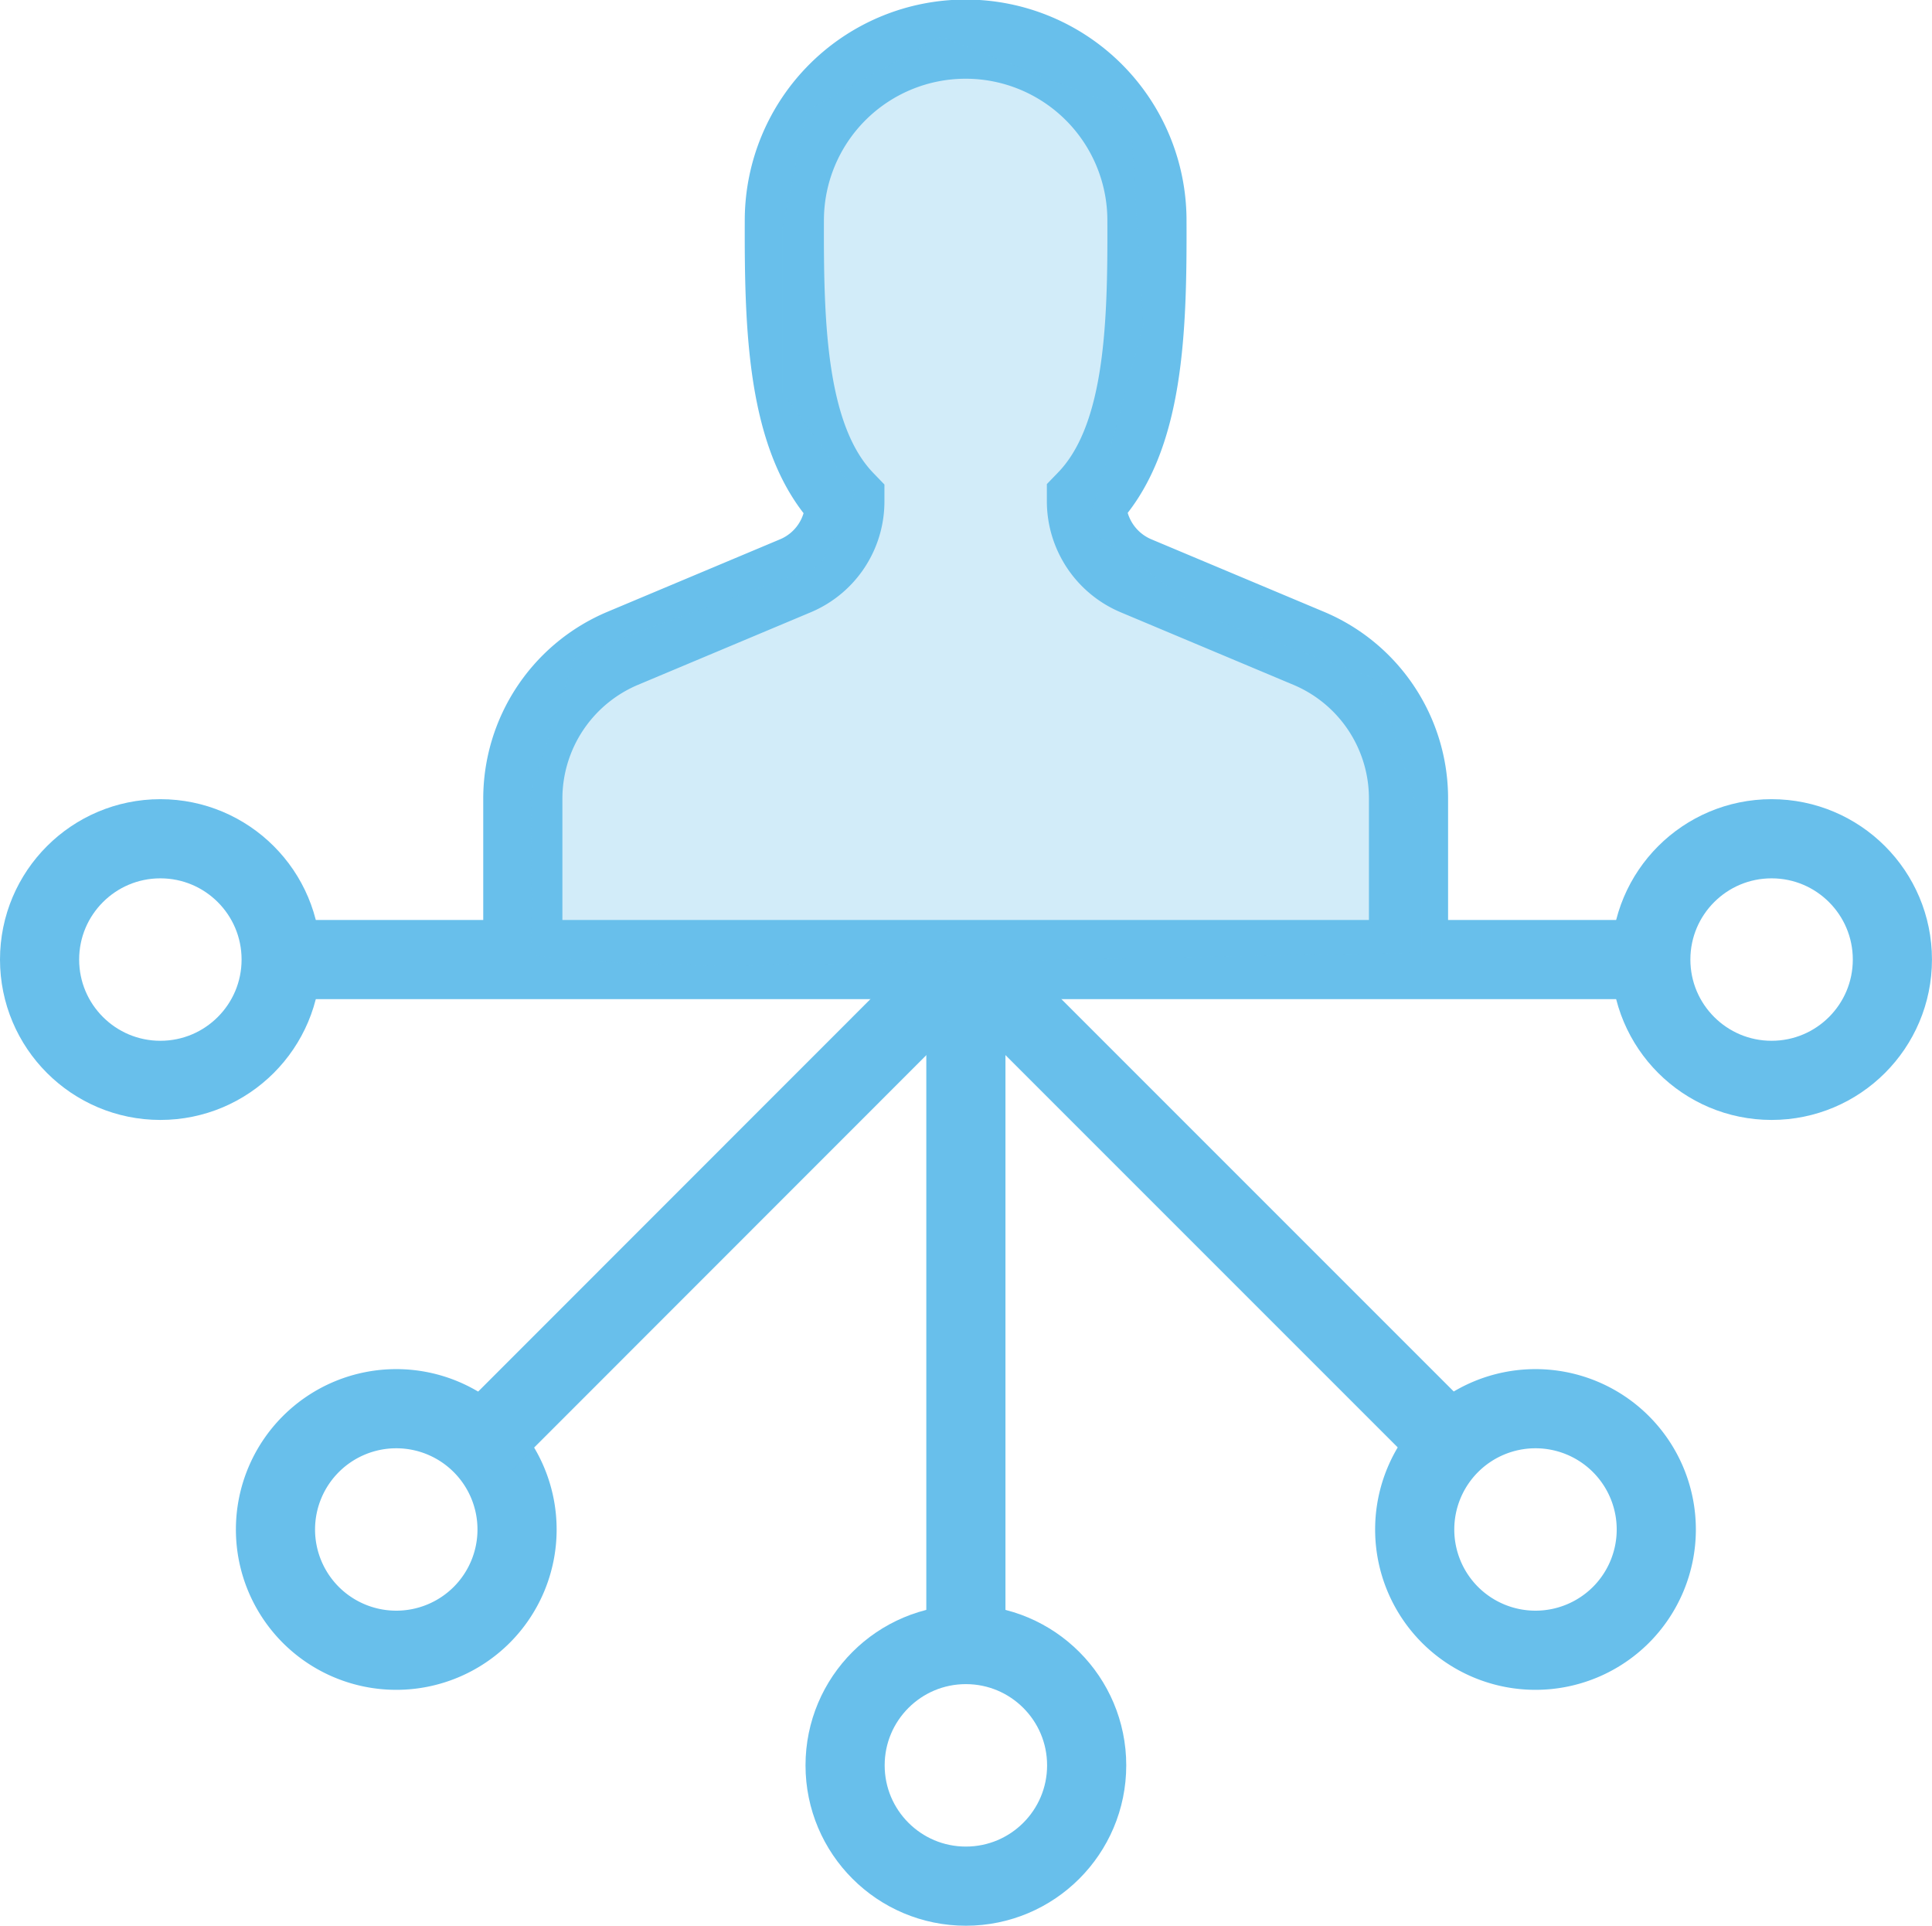 <svg xmlns="http://www.w3.org/2000/svg" width="48.816" height="48.654" viewBox="0 0 48.816 48.654">
  <g id="Groupe_2840" data-name="Groupe 2840" transform="translate(-1110.79 -5758.82)">
    <path id="Tracé_7214" data-name="Tracé 7214" d="M1136.71,5783.23V5779a4.123,4.123,0,0,1,2.523-3.8l4.365-1.833a2.037,2.037,0,0,0,1.249-1.892v-.01c-1.465-1.519-1.538-4.346-1.529-7.075a4.581,4.581,0,0,1,9.162,0c.01,2.729-.059,5.546-1.529,7.065v.029a2.046,2.046,0,0,0,1.25,1.882l4.365,1.833a4.115,4.115,0,0,1,2.523,3.8v4.233" transform="translate(-12.71)" fill="none" stroke="#68bfeb" stroke-width="2"/>
    <circle id="Ellipse_375" data-name="Ellipse 375" cx="3.052" cy="3.052" r="3.052" transform="translate(1111.79 5780.011)" fill="none" stroke="#68bfeb" stroke-width="2"/>
    <circle id="Ellipse_376" data-name="Ellipse 376" cx="3.052" cy="3.052" r="3.052" transform="translate(1152.501 5780.011)" fill="none" stroke="#68bfeb" stroke-width="2"/>
    <circle id="Ellipse_377" data-name="Ellipse 377" cx="3.052" cy="3.052" r="3.052" transform="translate(1132.143 5800.369)" fill="none" stroke="#68bfeb" stroke-width="2"/>
    <path id="Tracé_7215" data-name="Tracé 7215" d="M1183.6,5835.627a3.052,3.052,0,1,1,4.317,0A3.055,3.055,0,0,1,1183.6,5835.627Z" transform="translate(-36.171 -36.007)" fill="none" stroke="#68bfeb" stroke-width="2"/>
    <path id="Tracé_7216" data-name="Tracé 7216" d="M1124.85,5835.627a3.052,3.052,0,1,1,4.317,0A3.055,3.055,0,0,1,1124.85,5835.627Z" transform="translate(-6.206 -36.007)" fill="none" stroke="#68bfeb" stroke-width="2"/>
    <line id="Ligne_34" data-name="Ligne 34" x1="34.606" transform="translate(1117.895 5783.063)" fill="none" stroke="#68bfeb" stroke-width="2"/>
    <line id="Ligne_35" data-name="Ligne 35" x1="12.215" y1="12.215" transform="translate(1135.195 5783.063)" fill="none" stroke="#68bfeb" stroke-width="2"/>
    <line id="Ligne_36" data-name="Ligne 36" y1="17.305" transform="translate(1135.195 5783.063)" fill="none" stroke="#68bfeb" stroke-width="2"/>
    <line id="Ligne_37" data-name="Ligne 37" y1="12.215" x2="12.21" transform="translate(1122.986 5783.063)" fill="none" stroke="#68bfeb" stroke-width="2"/>
    <path id="Tracé_7409" data-name="Tracé 7409" d="M1129.091,5783.23s-4.941-.105-4.889-.346,0-4.054,0-4.054l1.133-3.467,6.178-2.25.888-1.857-1.848-2.532v-4.077l.62-3.026,3.394-1.878,4.78,1.878.33,5.4-1,3.746-.431,1.4,3.229,2.311,4.112,1.508,1.131,3.631v3.271Z" fill="#68bfeb" opacity="0.298"/>
  </g>
</svg>
